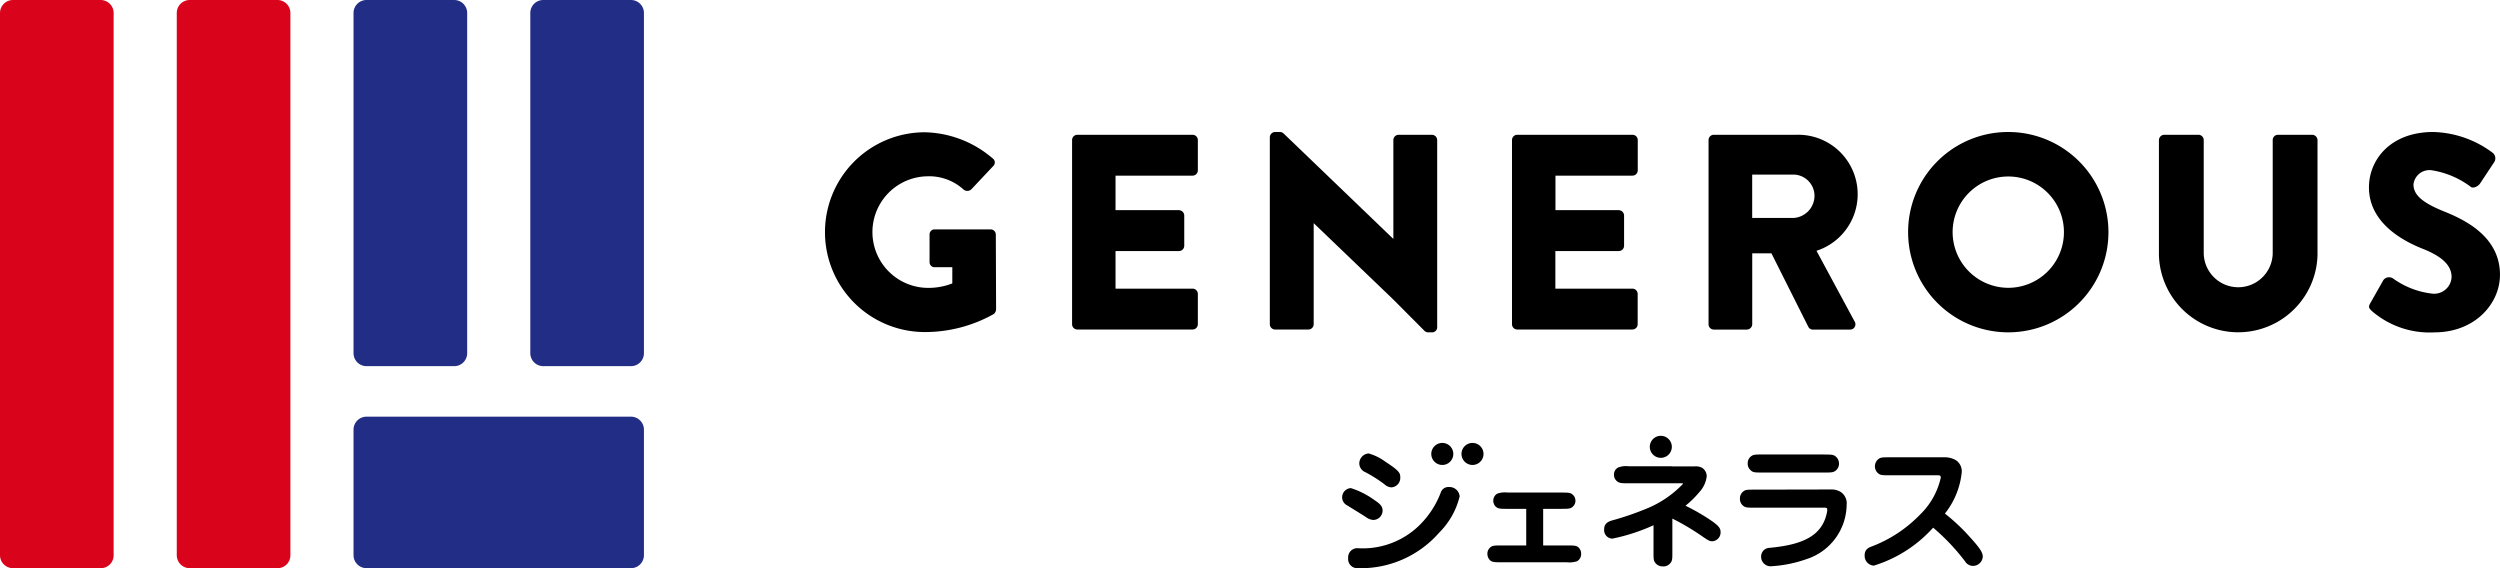 <svg xmlns="http://www.w3.org/2000/svg" width="198" height="45" viewBox="0 0 198 45"><defs><style>.a{fill:#d9041b;}.b{fill:#222d86;}</style></defs><g transform="translate(65.335 10.454)"><path d="M132.537,30.476a8.511,8.511,0,0,1,5.377,2.072.387.387,0,0,1,.044.6l-1.741,1.85a.466.466,0,0,1-.6.023,4.055,4.055,0,0,0-2.887-1.058,4.419,4.419,0,0,0,.023,8.837,5.215,5.215,0,0,0,1.961-.353V41.164H133.33a.4.4,0,0,1-.418-.4V38.586a.4.4,0,0,1,.418-.419h4.43a.414.414,0,0,1,.4.419l.022,5.927a.546.546,0,0,1-.176.353,11.132,11.132,0,0,1-5.465,1.433,7.911,7.911,0,0,1,0-15.823" transform="translate(-124.626 -30.454)"/><path d="M144.2,31.093a.419.419,0,0,1,.418-.419h9.123a.419.419,0,0,1,.419.419v2.4a.418.418,0,0,1-.419.418h-6.1v2.734h5.024a.433.433,0,0,1,.419.418v2.4a.418.418,0,0,1-.419.419h-5.024V42.86h6.1a.418.418,0,0,1,.419.419v2.4a.418.418,0,0,1-.419.418h-9.123a.418.418,0,0,1-.418-.418Z" transform="translate(-124.626 -30.454)"/><path d="M179.041,31.093a.419.419,0,0,1,.419-.419h9.123a.419.419,0,0,1,.418.419v2.4a.418.418,0,0,1-.418.418h-6.1v2.734H187.5a.433.433,0,0,1,.418.418v2.4a.418.418,0,0,1-.418.419h-5.024V42.86h6.1a.418.418,0,0,1,.418.419v2.4a.418.418,0,0,1-.418.418H179.46a.418.418,0,0,1-.419-.418Z" transform="translate(-124.626 -30.454)"/><path d="M194.608,31.093a.419.419,0,0,1,.419-.419h6.588a4.709,4.709,0,0,1,1.542,9.189l3.02,5.6a.418.418,0,0,1-.375.64h-2.93a.406.406,0,0,1-.353-.2l-2.931-5.84h-1.52v5.621a.434.434,0,0,1-.419.418h-2.622a.419.419,0,0,1-.419-.418Zm6.721,6.17A1.767,1.767,0,0,0,203,35.5a1.688,1.688,0,0,0-1.675-1.674h-3.261v3.437Z" transform="translate(-124.626 -30.454)"/><path d="M218.324,30.455a7.933,7.933,0,1,1-7.91,7.954,7.918,7.918,0,0,1,7.91-7.954m0,12.339a4.408,4.408,0,1,0-4.385-4.385,4.415,4.415,0,0,0,4.385,4.385" transform="translate(-124.626 -30.454)"/><path d="M230.278,31.093a.434.434,0,0,1,.418-.419h2.711a.42.42,0,0,1,.419.419v8.925a2.732,2.732,0,1,0,5.464,0V31.093a.419.419,0,0,1,.419-.419h2.71a.435.435,0,0,1,.419.419v9.1a6.282,6.282,0,0,1-12.56,0Z" transform="translate(-124.626 -30.454)"/><path d="M247.022,44.006l1.036-1.829a.569.569,0,0,1,.749-.132,6.579,6.579,0,0,0,3.129,1.212,1.381,1.381,0,0,0,1.52-1.322c0-.925-.77-1.631-2.269-2.225-1.9-.75-4.275-2.226-4.275-4.871,0-2.181,1.7-4.385,5.09-4.385a8.18,8.18,0,0,1,4.716,1.653.56.56,0,0,1,.133.705l-1.125,1.7c-.153.244-.55.441-.748.287a6.908,6.908,0,0,0-3.152-1.322,1.278,1.278,0,0,0-1.388,1.124c0,.815.661,1.432,2.4,2.137,1.719.683,4.452,2.028,4.452,5.024,0,2.271-1.961,4.562-5.2,4.562a6.988,6.988,0,0,1-4.958-1.7c-.221-.22-.287-.309-.111-.617" transform="translate(-124.626 -30.454)"/><path d="M169.645,31.1v7.824l-6.31-6.063-2.381-2.288a.425.425,0,0,0-.295-.119h-.372a.425.425,0,0,0-.426.426V45.674a.425.425,0,0,0,.426.426h2.622a.426.426,0,0,0,.426-.426v-8l6.31,6.053,2.46,2.47a.426.426,0,0,0,.3.125h.293a.4.4,0,0,0,.418-.4V31.1a.425.425,0,0,0-.425-.425h-2.622a.425.425,0,0,0-.426.425" transform="translate(-124.626 -30.454)"/><path d="M181.51,63.2h1.862c.562,0,.756,0,.929.151a.673.673,0,0,1,.217.52.64.64,0,0,1-.336.583,1.966,1.966,0,0,1-.81.077h-5.13c-.552,0-.748,0-.932-.151a.721.721,0,0,1-.217-.52.649.649,0,0,1,.23-.509c.171-.151.367-.151.919-.151h1.926V60.3h-1.46c-.609,0-.781,0-.975-.195a.657.657,0,0,1-.174-.455.633.633,0,0,1,.314-.551,1.8,1.8,0,0,1,.835-.088h4.208c.6,0,.779,0,.963.195a.615.615,0,0,1,.186.455.6.6,0,0,1-.186.444c-.184.195-.358.195-.963.195H181.51Z" transform="translate(-124.626 -30.454)"/><path d="M191.724,56.938h1.786a1.107,1.107,0,0,1,.584.108.808.808,0,0,1,.369.682,2.228,2.228,0,0,1-.6,1.266,7.637,7.637,0,0,1-1.081,1.06,16.266,16.266,0,0,1,2.185,1.278c.477.358.594.53.594.812a.7.7,0,0,1-.658.725c-.217,0-.326-.076-.714-.336a19.114,19.114,0,0,0-2.447-1.461V63.7c0,.6,0,.747-.207.952a.666.666,0,0,1-.54.205.722.722,0,0,1-.639-.325c-.106-.152-.106-.357-.106-.832V61.6a15.217,15.217,0,0,1-3.259,1.06.672.672,0,0,1-.649-.747c0-.541.444-.65.855-.758a23.68,23.68,0,0,0,2.717-.962,8.329,8.329,0,0,0,2.672-1.873c0-.043-.022-.043-.161-.043h-4.144c-.532,0-.769,0-.964-.2a.653.653,0,0,1-.2-.476.625.625,0,0,1,.326-.572,1.724,1.724,0,0,1,.834-.1h3.44Z" transform="translate(-124.626 -30.454)"/><path d="M203.783,56c.593,0,.746,0,.951.206a.709.709,0,0,1,.205.51.678.678,0,0,1-.324.6c-.162.108-.358.108-.832.108h-4.924c-.6,0-.749,0-.941-.206a.646.646,0,0,1-.208-.507.682.682,0,0,1,.316-.607c.162-.109.366-.109.833-.109h4.924m.562,2.771a1.372,1.372,0,0,1,.735.2,1.085,1.085,0,0,1,.465,1.028,4.578,4.578,0,0,1-3.213,4.3,10.145,10.145,0,0,1-2.76.553.749.749,0,0,1-.8-.758.685.685,0,0,1,.66-.7c2.75-.25,4.264-1.017,4.578-2.943v-.076c0-.162-.086-.162-.335-.162h-5.433c-.594,0-.747,0-.953-.206a.682.682,0,0,1-.195-.508.694.694,0,0,1,.315-.607c.162-.108.357-.108.833-.108Z" transform="translate(-124.626 -30.454)"/><path d="M208.943,57.642c-.606,0-.746,0-.954-.2a.733.733,0,0,1,.119-1.117c.152-.107.357-.107.835-.107h4.308a1.757,1.757,0,0,1,.943.227,1.053,1.053,0,0,1,.466.963,6.256,6.256,0,0,1-1.333,3.267,15.143,15.143,0,0,1,1.952,1.83c.94,1.028,1.048,1.31,1.048,1.59a.781.781,0,0,1-.79.724.743.743,0,0,1-.617-.366,16.965,16.965,0,0,0-2.524-2.663,10.411,10.411,0,0,1-4.7,3.008.775.775,0,0,1-.725-.81c0-.487.314-.618.606-.726a10.521,10.521,0,0,0,3.766-2.489A5.856,5.856,0,0,0,213,57.836c0-.194-.088-.194-.336-.194Z" transform="translate(-124.626 -30.454)"/><path d="M191.7,55.388a.872.872,0,1,1-.871-.871.874.874,0,0,1,.871.871" transform="translate(-124.626 -30.454)"/><path d="M169.495,58.6a.874.874,0,0,1-.562-.25,11.04,11.04,0,0,0-1.5-.951.762.762,0,0,1-.486-.694.8.8,0,0,1,.735-.792,4.055,4.055,0,0,1,1.341.662c1.106.714,1.169.909,1.169,1.213a.753.753,0,0,1-.693.812" transform="translate(-124.626 -30.454)"/><path d="M168.056,61.18a1.03,1.03,0,0,1-.562-.214c-.4-.262-1.071-.663-1.471-.922a.718.718,0,0,1-.434-.649.729.729,0,0,1,.693-.736,6.5,6.5,0,0,1,1.872.953c.378.248.638.464.638.81a.744.744,0,0,1-.736.758" transform="translate(-124.626 -30.454)"/><path d="M166.066,64.21a.727.727,0,0,1,.812-.789,6.409,6.409,0,0,0,4.738-1.732,7.212,7.212,0,0,0,1.776-2.661.635.635,0,0,1,.659-.455.81.81,0,0,1,.845.736,6.064,6.064,0,0,1-1.624,2.878A8.238,8.238,0,0,1,166.866,65a.727.727,0,0,1-.8-.789" transform="translate(-124.626 -30.454)"/><path d="M173.522,55.08a.872.872,0,1,0,.871.872.872.872,0,0,0-.871-.872" transform="translate(-124.626 -30.454)"/><path d="M175.914,55.08a.872.872,0,1,0,.871.872.872.872,0,0,0-.871-.872" transform="translate(-124.626 -30.454)"/></g><path class="a" d="M68,65H61.029A1.029,1.029,0,0,1,60,63.971V21.029A1.029,1.029,0,0,1,61.029,20h6.942A1.029,1.029,0,0,1,69,21.029V63.981A1.019,1.019,0,0,1,67.981,65" transform="translate(-60 -20)"/><path class="a" d="M82,65H75.029A1.029,1.029,0,0,1,74,63.971V21.029A1.029,1.029,0,0,1,75.029,20h6.942A1.029,1.029,0,0,1,83,21.029V63.981A1.019,1.019,0,0,1,81.981,65" transform="translate(-60 -20)"/><path class="b" d="M96,49H89.029A1.029,1.029,0,0,1,88,47.971V21.028A1.028,1.028,0,0,1,89.028,20h6.943A1.029,1.029,0,0,1,97,21.029V47.964A1.028,1.028,0,0,1,95.981,49" transform="translate(-60 -20)"/><path class="b" d="M110,49h-6.971A1.029,1.029,0,0,1,102,47.971V21.028A1.028,1.028,0,0,1,103.028,20h6.944A1.028,1.028,0,0,1,111,21.028V47.964A1.028,1.028,0,0,1,109.981,49" transform="translate(-60 -20)"/><path class="b" d="M88,64V54.029A1.029,1.029,0,0,1,89.029,53h20.942A1.029,1.029,0,0,1,111,54.029v9.942A1.029,1.029,0,0,1,109.971,65H89.041A1.03,1.03,0,0,1,88,63.981" transform="translate(-60 -20)"/></svg>